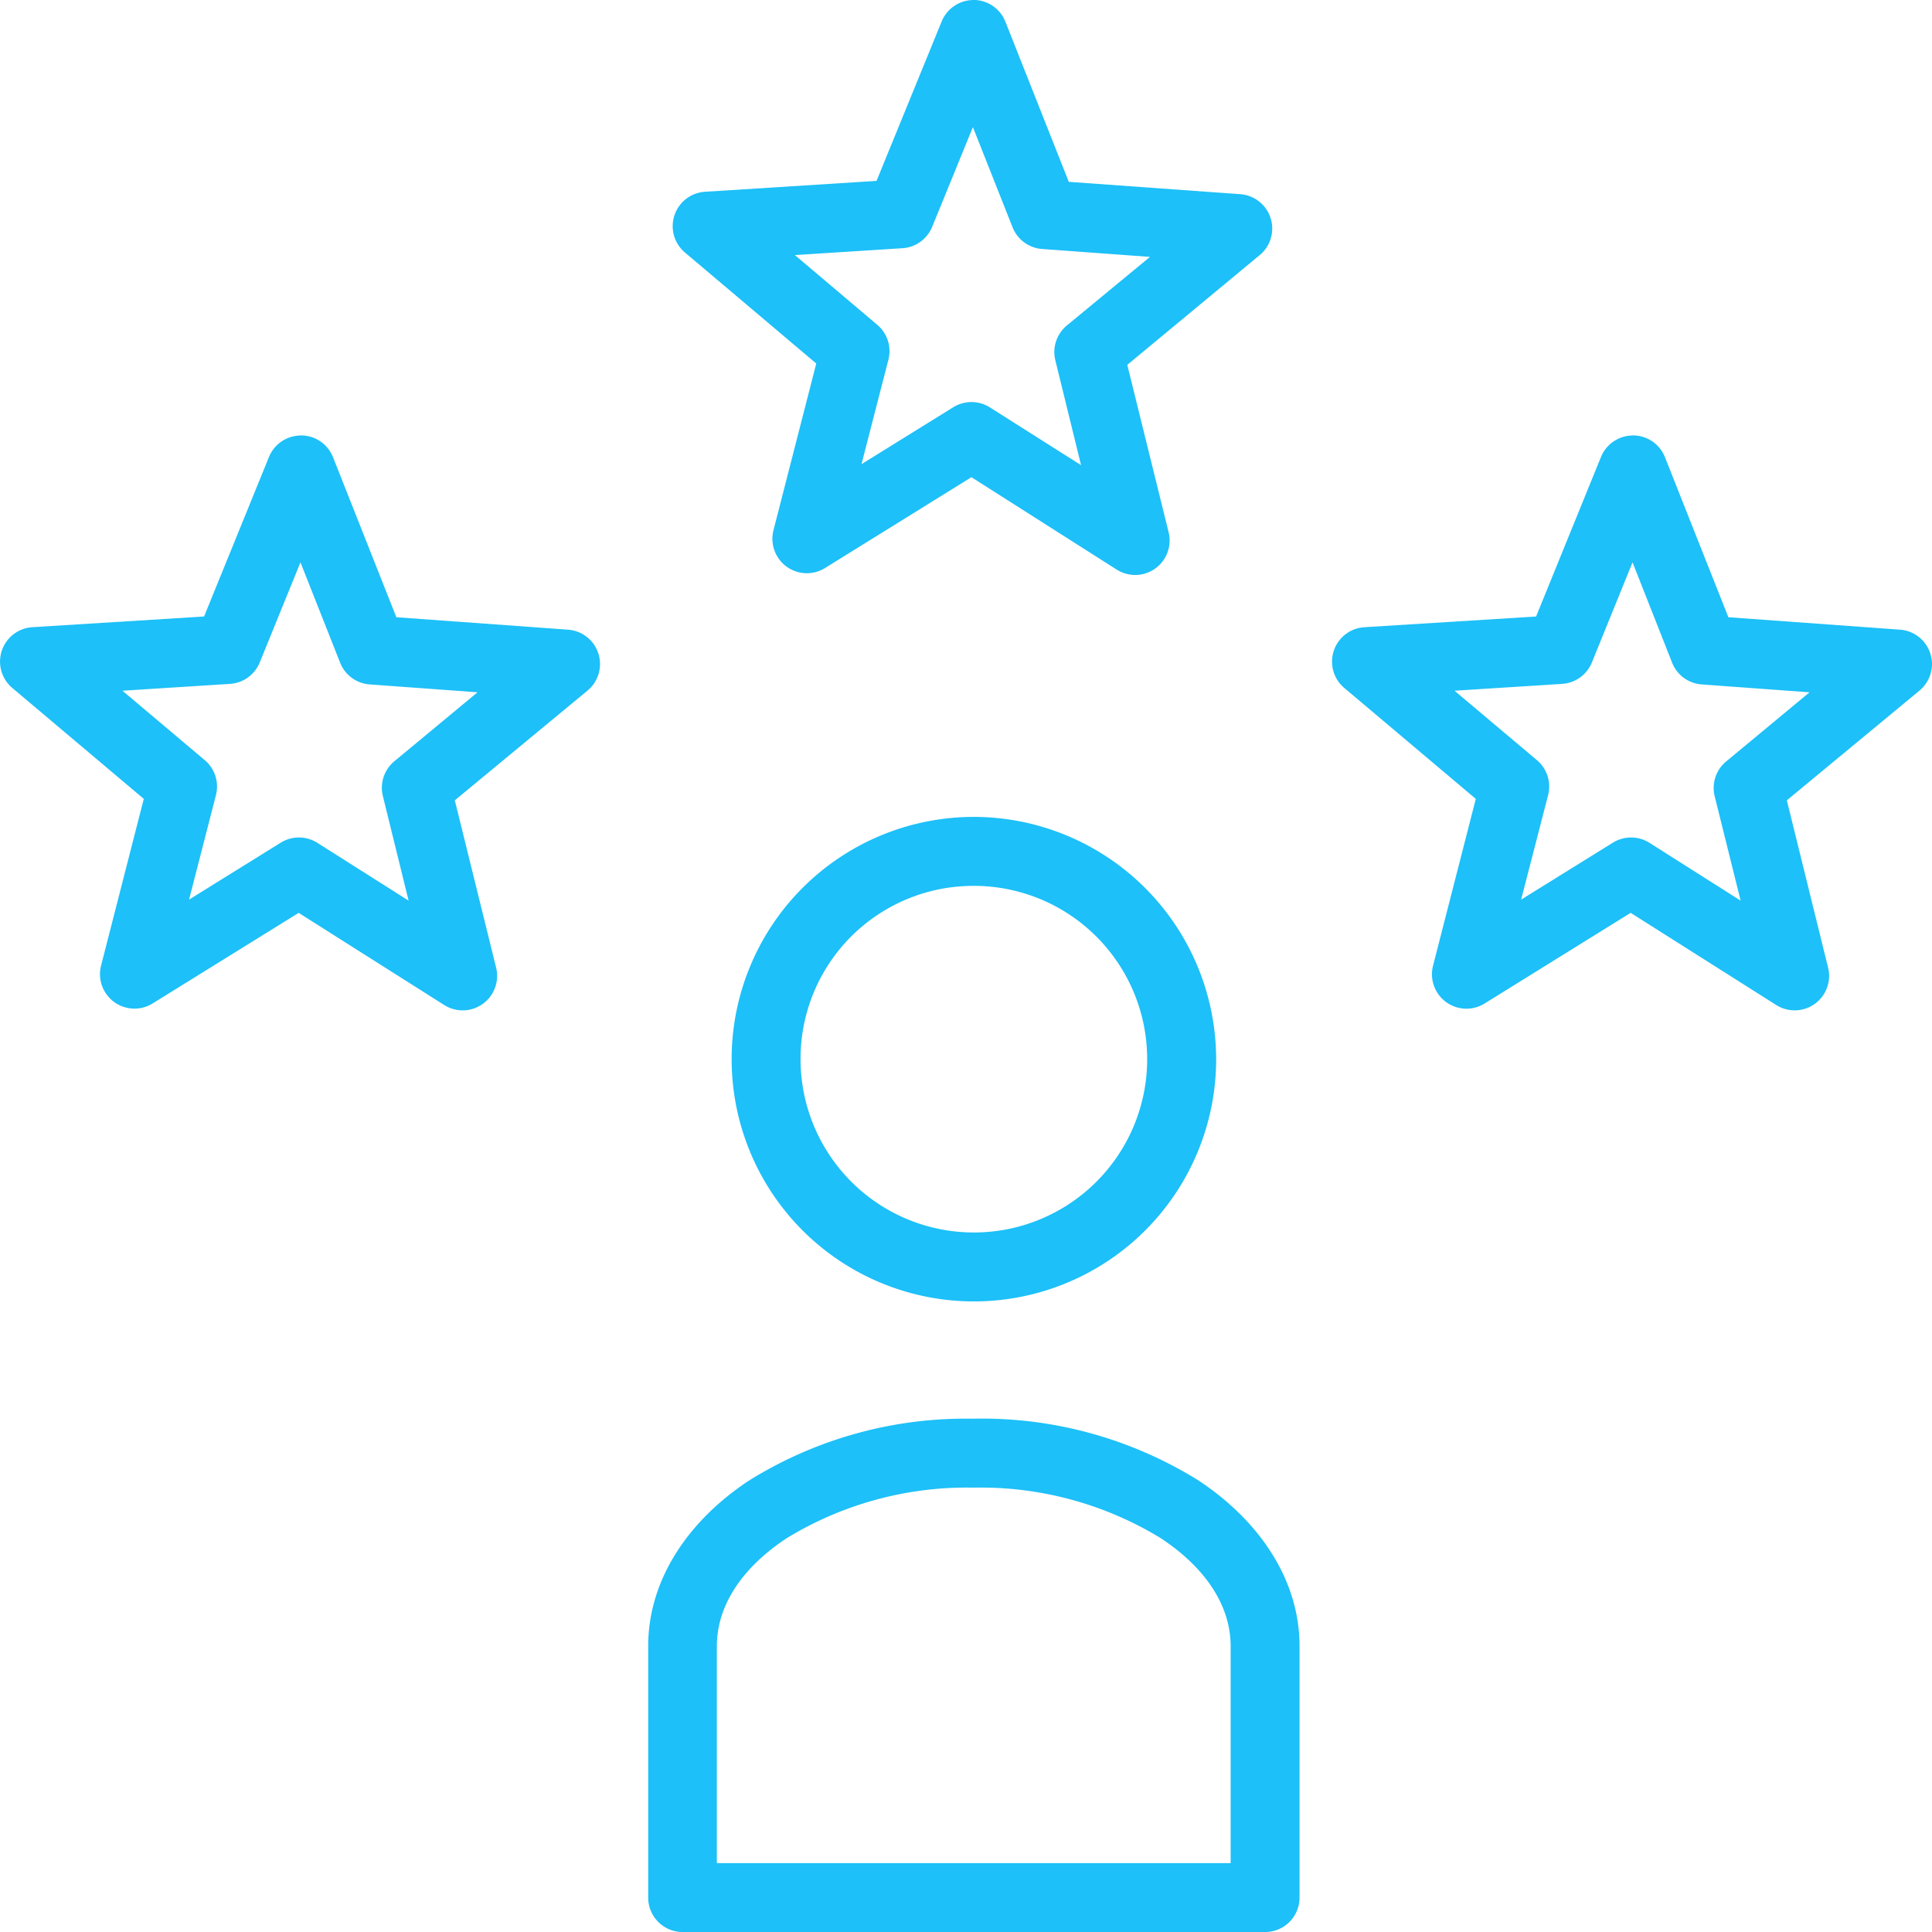 <svg xmlns="http://www.w3.org/2000/svg" width="114.464" height="114.464"><path id="noun-experience-3267132" d="M162.335 34.684a2.044 2.044 0 0 0-1.87 1.279L156.61 45.4l-10.171.645a2.042 2.042 0 0 0-1.192 3.589l7.791 6.586-2.532 9.869a2.041 2.041 0 0 0 3.057 2.245l8.668-5.379 8.6 5.47a2.041 2.041 0 0 0 3.079-2.225l-2.444-9.9 7.855-6.511a2.041 2.041 0 0 0-1.148-3.6L168 45.456l-3.752-9.477a2.041 2.041 0 0 0-1.914-1.3Zm-.016 7.531 2.352 5.941a2.043 2.043 0 0 0 1.762 1.28l6.376.467-4.927 4.066a2.042 2.042 0 0 0-.678 2.065l1.523 6.208-5.4-3.421a2.043 2.043 0 0 0-2.169-.012l-5.439 3.373 1.595-6.191a2.041 2.041 0 0 0-.662-2.065l-4.88-4.131 6.371-.406a2.041 2.041 0 0 0 1.762-1.264ZM122.5 60.484c-.067 0-.133 0-.2.012a2.04 2.04 0 0 0-1.687 1.264l-3.844 9.448-10.17.634a2.042 2.042 0 0 0-1.192 3.6l7.79 6.571-2.533 9.887a2.042 2.042 0 0 0 3.058 2.233l8.652-5.366 8.619 5.458A2.042 2.042 0 0 0 134.068 92l-2.444-9.9 7.854-6.495a2.041 2.041 0 0 0-1.148-3.616l-10.17-.737-3.752-9.481a2.042 2.042 0 0 0-1.91-1.291Zm78.919 0a1.942 1.942 0 0 0-.219.012 2.043 2.043 0 0 0-1.671 1.264l-3.843 9.449-10.171.634a2.042 2.042 0 0 0-1.192 3.6l7.791 6.571-2.534 9.886a2.041 2.041 0 0 0 3.062 2.233l8.647-5.367 8.62 5.458A2.041 2.041 0 0 0 212.983 92l-2.441-9.9 7.851-6.495a2.042 2.042 0 0 0-1.145-3.616l-10.17-.737-3.757-9.481a2.04 2.04 0 0 0-1.906-1.291ZM122.479 68l2.353 5.952a2.04 2.04 0 0 0 1.746 1.28l6.391.467-4.928 4.086a2.042 2.042 0 0 0-.678 2.065l1.523 6.192-5.4-3.421a2.043 2.043 0 0 0-2.169-.016l-5.438 3.377 1.595-6.2a2.045 2.045 0 0 0-.662-2.061l-4.88-4.115 6.368-.406a2.04 2.04 0 0 0 1.766-1.268Zm78.921 0 2.348 5.953a2.042 2.042 0 0 0 1.751 1.28l6.387.467-4.927 4.086a2.041 2.041 0 0 0-.694 2.065l1.539 6.191-5.394-3.421a2.043 2.043 0 0 0-2.169-.016l-5.441 3.377 1.6-6.2a2.043 2.043 0 0 0-.663-2.061l-4.884-4.115 6.376-.406a2.041 2.041 0 0 0 1.762-1.268Zm-39.03 15.081a14.353 14.353 0 1 0 14.361 14.35 14.375 14.375 0 0 0-14.361-14.35Zm0 4.086a10.268 10.268 0 1 1-10.262 10.263 10.238 10.238 0 0 1 10.262-10.262Zm0 31.57a24.277 24.277 0 0 0-13.336 3.676c-3.52 2.328-5.953 5.805-5.953 9.8V147.1a2.042 2.042 0 0 0 2.033 2.05h34.507a2.041 2.041 0 0 0 2.05-2.05v-14.89c0-3.991-2.445-7.467-5.964-9.8a24.272 24.272 0 0 0-13.337-3.676Zm0 4.083a20.465 20.465 0 0 1 11.088 3c2.718 1.8 4.131 4.055 4.131 6.391v12.854h-30.44v-12.854c0-2.336 1.412-4.592 4.131-6.391a20.48 20.48 0 0 1 11.092-3Z" transform="translate(-104.678 -34.683)" fill="#1dc0f8"/></svg>